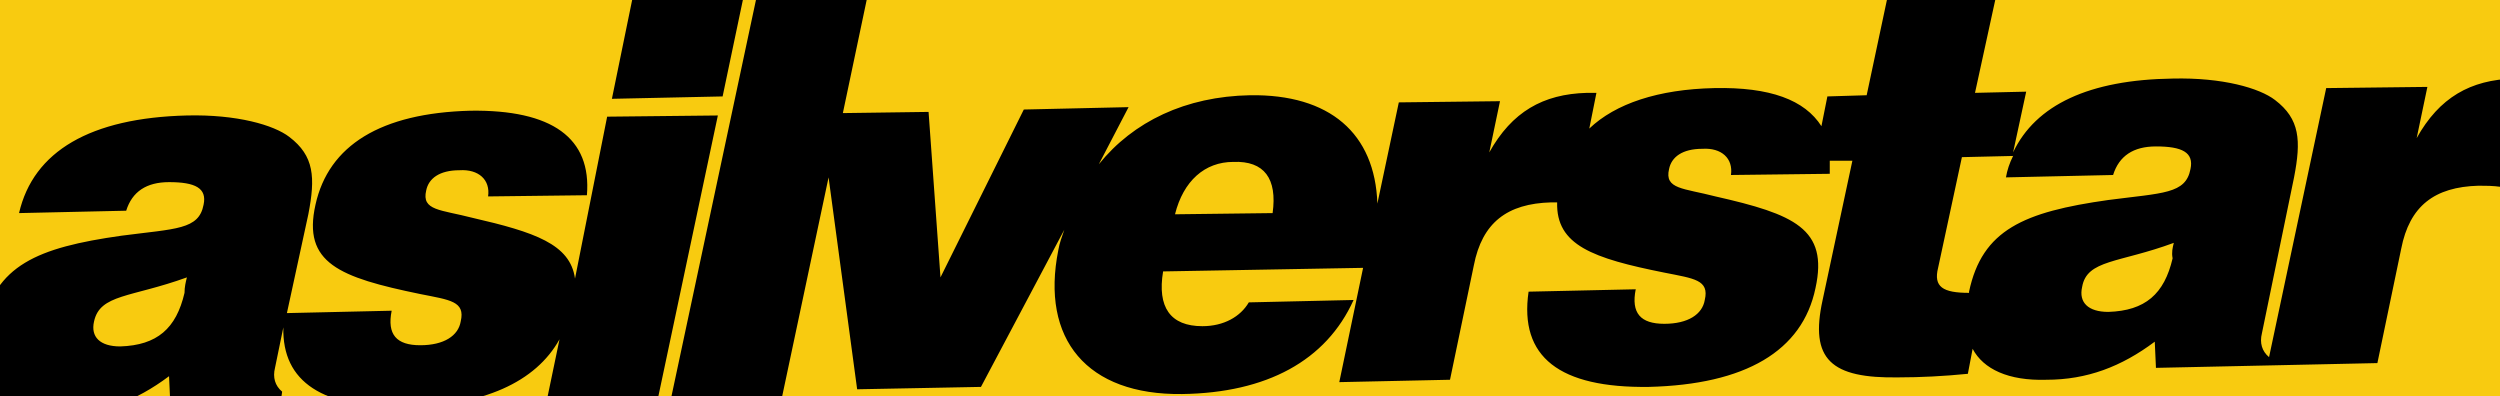 <?xml version="1.0" encoding="utf-8"?>
<!-- Generator: Adobe Illustrator 25.0.0, SVG Export Plug-In . SVG Version: 6.00 Build 0)  -->
<svg version="1.1" id="Layer_1" xmlns="http://www.w3.org/2000/svg" xmlns:xlink="http://www.w3.org/1999/xlink" x="0px" y="0px"
	 viewBox="0 0 210 33.3" style="enable-background:new 0 0 210 33.3;" xml:space="preserve">
<style type="text/css">
	.st0{display:none;}
	.st1{display:inline;}
	.st2{display:inline;clip-path:url(#SVGID_2_);fill:#F8CB10;}
	.st3{display:inline;clip-path:url(#SVGID_2_);}
	.st4{clip-path:url(#SVGID_4_);fill:#F8CB10;}
	.st5{clip-path:url(#SVGID_4_);}
	.st6{fill:none;}
</style>
<path class="st0" d="M61.4,7.3l-9.1,0.2L53.7,1l9.1-0.2L61.4,7.3z M61,8.8l-4.9,22.8L47,31.8l1-4.6c-1.9,3.6-6.2,5.5-12.8,5.6
	c-6.8,0.1-10.1-2.1-10-6.5l-0.7,3.3c-0.2,0.8,0,1.5,0.6,1.9L25,32.2l-9.1,0.2l-0.1-2.2c-2.8,2.1-5.6,3.1-8.9,3.2
	c-5.2,0.1-7.5-2.5-6.5-7.1c1.1-5.1,4.5-6.5,11.5-7.5c4.5-0.6,6.3-0.5,6.8-2.6c0.3-1.3-0.7-1.9-2.9-1.8c-1.9,0-3,0.8-3.5,2.3
	l-8.8,0.2c1.2-5.1,5.8-7.9,13.8-8c4.2-0.1,7.1,0.8,8.5,1.8c2,1.6,2.2,3.3,1.6,6.4L25.5,25l8.6-0.2c-0.4,1.9,0.4,2.9,2.3,2.8
	c1.9,0,3.1-0.7,3.4-1.9c0.3-1.6-0.9-1.8-3.3-2.3c-6.7-1.4-9.7-2.6-8.7-7.4c1-4.9,5.4-7.6,12.8-7.7c6.8-0.1,10,2.3,9.6,7L42,15.5
	c0.2-1.3-0.8-2.2-2.4-2.2c-1.6,0-2.6,0.6-2.8,1.6c-0.3,1.6,1.2,1.6,3.8,2.2c5.1,1.1,8,2.1,8.4,5L51.9,9L61,8.8z M17.2,22.2
	c-4.5,1.7-7.1,1.4-7.6,3.6c-0.3,1.3,0.5,2,2.1,2c3-0.1,4.6-1.4,5.3-4.5C17.1,22.9,17.2,22.6,17.2,22.2z M209.8,5.6l-1.9,9.1
	c-0.7-0.1-1.3-0.1-1.8-0.1c-3.6,0.1-5.7,1.7-6.4,5.2l-2,9.4l-9.1,0.2l0,0l-9.1,0.2l-0.1-2.2c-2.8,2.1-5.6,3.1-8.9,3.2
	c-3.1,0.1-5.1-0.9-6.1-2.6l-0.4,2c-2,0.2-3.9,0.3-5.7,0.3c-5.6,0.1-7.4-1.5-6.3-6.4l2.4-11.4h-1.8c0,0.4,0,0.7,0,1.1l-8.1,0.1
	c0.2-1.3-0.8-2.2-2.4-2.2c-1.6,0-2.6,0.6-2.8,1.6c-0.3,1.6,1.2,1.6,3.8,2.2c6.4,1.4,9.3,2.6,8.2,7.6c-1.1,5.2-5.8,8-13.7,8.1
	c-7.4,0.1-10.7-2.5-9.9-7.8l8.8-0.2c-0.4,1.9,0.4,2.9,2.3,2.8c1.9,0,3.1-0.7,3.4-1.9c0.3-1.6-0.9-1.8-3.3-2.3
	c-5.9-1.2-8.9-2.3-8.9-5.7c-0.2,0-0.3,0-0.5,0c-3.6,0.1-5.6,1.7-6.4,5.2l-2,9.4l-9.1,0.2l2-9.4l-16.4,0.3c-0.5,2.9,0.6,4.5,3.2,4.5
	c1.8,0,3.1-0.7,3.8-1.9l8.7-0.2c-2.3,5-7.1,7.7-14.2,7.8c-7.9,0.1-11.7-4.6-10.2-11.8c0.1-0.6,0.3-1.1,0.4-1.7l-6.9,13l-10.1,0.2
	l-2.4-17.4l-3.7,17.5l-9.1,0.2l6.6-30.9l9.1-0.2l-1.7,8.1l7.2-0.1l1,13.6l6.8-13.8l8.6-0.2L92.2,13c2.9-3.5,7.2-5.6,12.4-5.7
	c6.5-0.1,10.3,3.1,10.5,9l1.8-8.4l8.3-0.1l-0.9,4.2c1.9-3.4,4.4-4.8,8.1-4.9c0.3,0,0.6,0,0.8,0l-0.6,2.9c2.2-2.1,5.6-3.2,10.3-3.3
	c4.6-0.1,7.5,1,8.8,3.1l0.5-2.4l3.2-0.1l1.5-7l9-0.2l-1.5,7l4.2-0.1l-1.1,5c1.8-3.9,6.3-5.9,13.1-6.1c4.2-0.1,7.1,0.8,8.5,1.8
	c2.1,1.6,2.2,3.3,1.6,6.4L188,26.8c-0.2,0.8,0,1.5,0.6,1.9l4.7-22.2l8.4-0.1l-0.9,4.2c1.9-3.4,4.4-4.8,8.1-4.9
	C209.3,5.6,209.6,5.6,209.8,5.6z M103.5,12.7c-2.4,0-4.1,1.6-4.8,4.3l8.1-0.1C107.1,14,106,12.6,103.5,12.7z M180.9,19.3
	c-4.5,1.7-7.1,1.4-7.6,3.6c-0.3,1.3,0.5,2,2.1,2c3-0.1,4.6-1.4,5.3-4.5C180.8,20.1,180.9,19.7,180.9,19.3z M179.4,11.4
	c-1.9,0-3,0.8-3.5,2.3l-8.8,0.2c0.1-0.6,0.3-1.2,0.6-1.7l-4.2,0.1l-1.9,9.1c-0.3,1.6,0.4,2.1,2.5,2.1v-0.1c1.1-5.1,4.5-6.5,11.5-7.5
	c4.5-0.6,6.3-0.5,6.8-2.6C182.6,11.9,181.6,11.4,179.4,11.4z"/>
<g class="st0">
	<defs>
		<rect id="SVGID_1_" width="210" height="33.3"/>
	</defs>
	<clipPath id="SVGID_2_" class="st1">
		<use xlink:href="#SVGID_1_"  style="overflow:visible;"/>
	</clipPath>
	<rect class="st2" width="210" height="33.3"/>
	<path class="st3" d="M60.7,8.1l-9.3,0.2l1.4-6.7l9.3-0.2L60.7,8.1z M60.3,9.7L55.4,33l-9.3,0.2l1-4.7c-2,3.6-6.4,5.6-13,5.7
		c-6.9,0.1-10.3-2.1-10.2-6.7l-0.7,3.4c-0.2,0.8,0,1.5,0.6,2l-0.1,0.7l-9.3,0.2l-0.1-2.2c-2.8,2.1-5.7,3.2-9.1,3.2
		c-5.3,0.1-7.6-2.6-6.6-7.3c1.1-5.2,4.6-6.7,11.7-7.7c4.6-0.6,6.5-0.5,6.9-2.6c0.3-1.4-0.7-1.9-2.9-1.9c-1.9,0-3.1,0.8-3.6,2.4
		l-9,0.2c1.2-5.2,6-8,14.1-8.2c4.2-0.1,7.3,0.8,8.6,1.8c2.1,1.6,2.2,3.4,1.6,6.5l-1.8,8.3l8.8-0.2c-0.4,2,0.4,2.9,2.4,2.9
		c2,0,3.2-0.8,3.4-2c0.4-1.7-0.9-1.8-3.4-2.3c-6.8-1.4-9.9-2.6-8.8-7.5c1.1-5,5.5-7.7,13-7.9c6.9-0.1,10.2,2.3,9.8,7.1L41,16.5
		c0.2-1.4-0.8-2.3-2.4-2.2c-1.7,0-2.6,0.7-2.8,1.7c-0.4,1.7,1.2,1.6,3.9,2.3c5.2,1.2,8.2,2.2,8.6,5.1L51,9.8L60.3,9.7z M15.7,23.3
		C11,25,8.4,24.7,7.9,27c-0.3,1.3,0.5,2.1,2.2,2.1c3.1-0.1,4.7-1.5,5.4-4.5C15.5,24.1,15.6,23.7,15.7,23.3z M212.1,6.4l-2,9.3
		c-0.7-0.1-1.3-0.1-1.9-0.1c-3.7,0.1-5.8,1.7-6.5,5.3l-2,9.6l-9.3,0.2l0,0l-9.3,0.2l-0.1-2.2c-2.8,2.1-5.7,3.2-9.1,3.2
		c-3.2,0.1-5.3-0.9-6.2-2.6l-0.4,2.1c-2,0.2-4,0.3-5.8,0.3c-5.7,0.1-7.5-1.5-6.4-6.5l2.5-11.7l-1.9,0c0,0.4,0,0.7,0,1.1l-8.3,0.1
		c0.2-1.4-0.8-2.3-2.4-2.2c-1.7,0-2.6,0.7-2.8,1.7c-0.4,1.7,1.2,1.6,3.9,2.3c6.6,1.5,9.5,2.7,8.4,7.7c-1.1,5.3-5.9,8.1-14,8.3
		c-7.5,0.1-10.9-2.5-10.1-8l9-0.2c-0.4,2,0.4,2.9,2.4,2.9c2,0,3.2-0.8,3.4-2c0.4-1.7-0.9-1.8-3.4-2.3c-6-1.2-9.1-2.3-9-5.9
		c-0.2,0-0.3,0-0.5,0c-3.7,0.1-5.8,1.7-6.5,5.3l-2,9.6l-9.3,0.2l2-9.6l-16.8,0.3c-0.5,3,0.6,4.6,3.3,4.6c1.8,0,3.2-0.8,3.9-2
		l8.8-0.2c-2.3,5.1-7.3,7.8-14.4,7.9c-8,0.1-11.9-4.6-10.4-12.1c0.1-0.6,0.3-1.1,0.5-1.7l-7,13.2L72,32.7l-2.4-17.8l-3.8,17.9
		l-9.3,0.2l6.7-31.5l9.3-0.2l-1.8,8.2L78,9.4l1,13.9L86,9.2l8.8-0.2l-2.5,4.8c2.9-3.6,7.3-5.7,12.7-5.8c6.7-0.1,10.5,3.2,10.7,9.1
		l1.8-8.5l8.5-0.1l-0.9,4.3c1.9-3.4,4.5-4.9,8.2-5c0.3,0,0.6,0,0.8,0l-0.6,3c2.2-2.1,5.8-3.3,10.5-3.4c4.7-0.1,7.6,1,9,3.2l0.5-2.5
		l3.3-0.1l1.5-7.2l9.2-0.2l-1.5,7.2l4.3-0.1l-1.1,5.1c1.9-4,6.4-6.1,13.4-6.2c4.2-0.1,7.3,0.8,8.6,1.8c2.1,1.6,2.2,3.4,1.6,6.5
		L190,28c-0.2,0.8,0,1.5,0.6,2l4.8-22.6l8.5-0.1l-0.9,4.3c1.9-3.4,4.5-4.9,8.2-5C211.5,6.4,211.8,6.4,212.1,6.4z M103.6,13.6
		c-2.4,0-4.2,1.6-4.9,4.4l8.2-0.1C107.3,15,106.2,13.5,103.6,13.6z M182.6,20.4c-4.6,1.7-7.3,1.4-7.7,3.7c-0.3,1.3,0.5,2.1,2.2,2.1
		c3.1-0.1,4.7-1.5,5.4-4.5C182.4,21.2,182.5,20.8,182.6,20.4z M181.1,12.3c-1.9,0-3.1,0.8-3.6,2.4l-9,0.2c0.1-0.6,0.3-1.2,0.6-1.8
		l-4.3,0.1l-2,9.3c-0.4,1.6,0.4,2.1,2.6,2.1c0,0,0-0.1,0-0.1c1.1-5.2,4.6-6.7,11.7-7.7c4.6-0.6,6.5-0.5,6.9-2.6
		C184.3,12.8,183.3,12.3,181.1,12.3z"/>
</g>
<g>
	<defs>
		<rect id="SVGID_3_" width="210" height="33.3"/>
	</defs>
	<clipPath id="SVGID_4_">
		<use xlink:href="#SVGID_3_"  style="overflow:visible;"/>
	</clipPath>
	<rect class="st4" width="210" height="33.3"/>
	<path class="st5" d="M60.7,8.1l-9.3,0.2L53.1,0h9.3L60.7,8.1z M60.3,9.7l-5,23.6H46l1-4.8c-2,3.6-6.4,5.6-13,5.7
		c-6.9,0.1-10.3-2.1-10.2-6.7l-0.7,3.4c-0.2,0.8,0,1.5,0.6,2l-0.1,0.7l-9.3,0.2l-0.1-2.2c-2.8,2.1-5.7,3.2-9.1,3.2
		c-5.3,0.1-7.6-2.6-6.6-7.3c1.1-5.2,4.6-6.7,11.7-7.7c4.6-0.6,6.5-0.5,6.9-2.6c0.3-1.4-0.7-1.9-2.9-1.9c-1.9,0-3.1,0.8-3.6,2.4
		l-9,0.2c1.2-5.2,6-8,14.1-8.2c4.2-0.1,7.3,0.8,8.6,1.8c2.1,1.6,2.2,3.4,1.6,6.5l-1.8,8.3l8.8-0.2c-0.4,2,0.4,2.9,2.4,2.9
		c2,0,3.2-0.8,3.4-2c0.4-1.7-0.9-1.8-3.4-2.3c-6.8-1.4-9.9-2.6-8.8-7.5c1.1-5,5.5-7.7,13-7.9c6.9-0.1,10.2,2.3,9.8,7.1L41,16.5
		c0.2-1.4-0.8-2.3-2.4-2.2c-1.7,0-2.6,0.7-2.8,1.7c-0.4,1.7,1.2,1.6,3.9,2.3c5.2,1.2,8.2,2.2,8.6,5.1L51,9.8L60.3,9.7z M15.7,23.3
		C11,25,8.4,24.7,7.9,27c-0.3,1.3,0.5,2.1,2.2,2.1c3.1-0.1,4.7-1.5,5.4-4.5C15.5,24.1,15.6,23.7,15.7,23.3z M212.1,6.4l-2,9.3
		c-0.7-0.1-1.3-0.1-1.9-0.1c-3.7,0.1-5.8,1.7-6.5,5.3l-2,9.6l-9.3,0.2l0,0l-9.3,0.2l-0.1-2.2c-2.8,2.1-5.7,3.2-9.1,3.2
		c-3.2,0.1-5.3-0.9-6.2-2.6l-0.4,2.1c-2,0.2-4,0.3-5.8,0.3c-5.7,0.1-7.5-1.5-6.4-6.5l2.5-11.7l-1.9,0c0,0.4,0,0.7,0,1.1l-8.3,0.1
		c0.2-1.4-0.8-2.3-2.4-2.2c-1.7,0-2.6,0.7-2.8,1.7c-0.4,1.7,1.2,1.6,3.9,2.3c6.6,1.5,9.5,2.7,8.4,7.7c-1.1,5.3-5.9,8.1-14,8.3
		c-7.5,0.1-10.9-2.5-10.1-8l9-0.2c-0.4,2,0.4,2.9,2.4,2.9c2,0,3.2-0.8,3.4-2c0.4-1.7-0.9-1.8-3.4-2.3c-6-1.2-9.1-2.3-9-5.9
		c-0.2,0-0.3,0-0.5,0c-3.7,0.1-5.8,1.7-6.5,5.3l-2,9.6l-9.3,0.2l2-9.6l-16.8,0.3c-0.5,3,0.6,4.6,3.3,4.6c1.8,0,3.2-0.8,3.9-2
		l8.8-0.2c-2.3,5.1-7.3,7.8-14.4,7.9c-8,0.1-11.9-4.6-10.4-12.1c0.1-0.6,0.3-1.1,0.5-1.7l-7,13.2L72,32.7l-2.4-17.8l-3.9,18.4h-9.3
		L63.5,0h9.3l-2,9.5L78,9.4l1,13.9L86,9.2l8.8-0.2l-2.5,4.8c2.9-3.6,7.3-5.7,12.7-5.8c6.7-0.1,10.5,3.2,10.7,9.1l1.8-8.5l8.5-0.1
		l-0.9,4.3c1.9-3.4,4.5-4.9,8.2-5c0.3,0,0.6,0,0.8,0l-0.6,3c2.2-2.1,5.8-3.3,10.5-3.4c4.7-0.1,7.6,1,9,3.2l0.5-2.5l3.3-0.1l1.7-8
		h9.1l-1.7,7.8l4.3-0.1l-1.1,5.1c1.9-4,6.4-6.1,13.4-6.2c4.2-0.1,7.3,0.8,8.6,1.8c2.1,1.6,2.2,3.4,1.6,6.5L190,28
		c-0.2,0.8,0,1.5,0.6,2l4.8-22.6l8.5-0.1l-0.9,4.3c1.9-3.4,4.5-4.9,8.2-5C211.5,6.4,211.8,6.4,212.1,6.4z M103.6,13.6
		c-2.4,0-4.2,1.6-4.9,4.4l8.2-0.1C107.3,15,106.2,13.5,103.6,13.6z M182.6,20.4c-4.6,1.7-7.3,1.4-7.7,3.7c-0.3,1.3,0.5,2.1,2.2,2.1
		c3.1-0.1,4.7-1.5,5.4-4.5C182.4,21.2,182.5,20.8,182.6,20.4z M181.1,12.3c-1.9,0-3.1,0.8-3.6,2.4l-9,0.2c0.1-0.6,0.3-1.2,0.6-1.8
		l-4.3,0.1l-2,9.3c-0.4,1.6,0.4,2.1,2.6,2.1c0,0,0-0.1,0-0.1c1.1-5.2,4.6-6.7,11.7-7.7c4.6-0.6,6.5-0.5,6.9-2.6
		C184.3,12.8,183.3,12.3,181.1,12.3z"/>
</g>
<line class="st6" x1="54.4" y1="-6" x2="44.1" y2="42.6"/>
<line class="st6" x1="63.3" y1="-4.5" x2="53.9" y2="39.9"/>
<line class="st6" x1="64.4" y1="-4.5" x2="55" y2="39.9"/>
<line class="st6" x1="73.1" y1="-1.7" x2="64.9" y2="36.8"/>
<line class="st6" x1="154.1" y1="20.6" x2="159.4" y2="-4.3"/>
<line class="st6" x1="163.4" y1="19.8" x2="169.1" y2="-7.4"/>
</svg>

